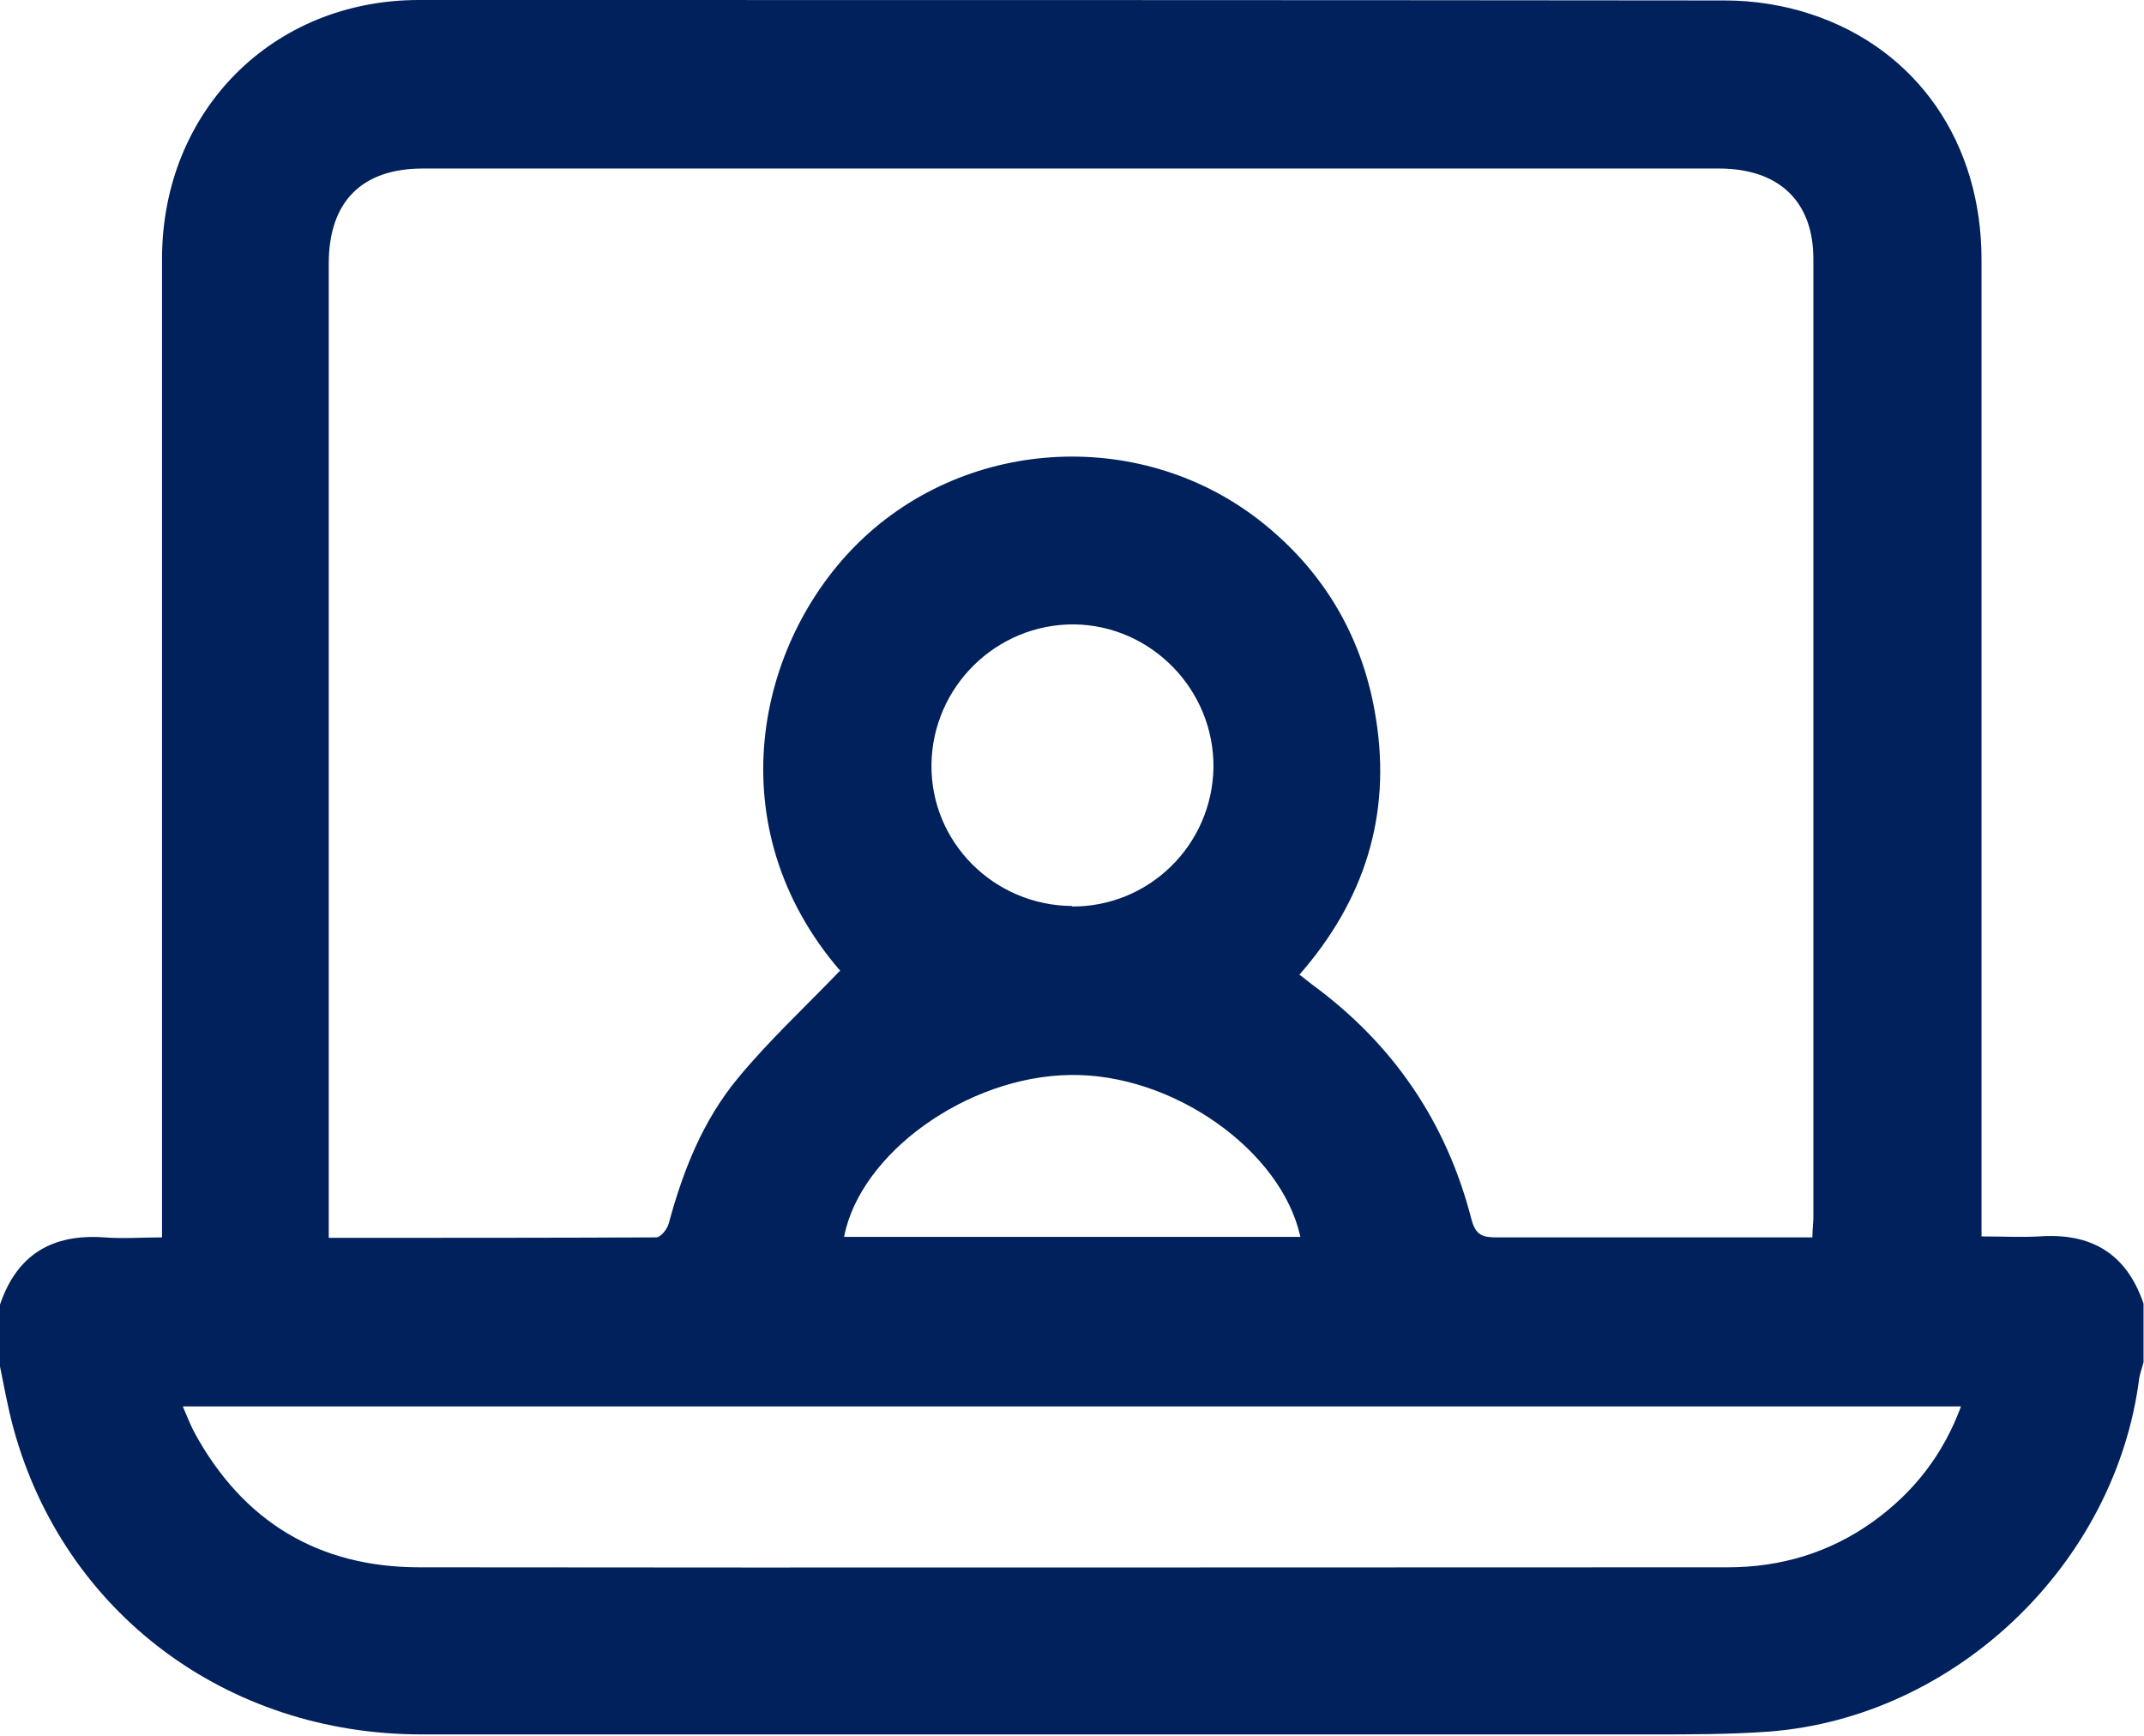 <?xml version="1.0" encoding="UTF-8"?> <svg xmlns="http://www.w3.org/2000/svg" width="42" height="34" viewBox="0 0 42 34" fill="none"><g clip-path="url(#clip0_4009_3326)"><path d="M1.26269e-05 26.703C1.26269e-05 26.323 1.26269e-05 25.933 1.26269e-05 25.553C0.333 24.57 1.027 24.163 2.045 24.237C2.406 24.265 2.776 24.237 3.174 24.237C3.174 24.014 3.174 23.838 3.174 23.662C3.174 17.459 3.174 11.256 3.174 5.053C3.183 2.17 5.339 0 8.208 0C16.739 0 25.261 0 33.792 0.009C34.357 0.009 34.949 0.102 35.477 0.278C37.559 0.964 38.817 2.8 38.817 5.081C38.817 11.284 38.817 17.487 38.817 23.69C38.817 23.857 38.817 24.033 38.817 24.218C39.243 24.218 39.594 24.237 39.946 24.218C40.964 24.144 41.658 24.552 41.991 25.535V26.684C41.963 26.787 41.926 26.889 41.907 26.991C41.445 30.634 38.308 33.638 34.653 33.917C33.894 33.972 33.126 33.972 32.358 33.972C24.326 33.972 16.285 33.972 8.254 33.972C4.442 33.972 1.258 31.589 0.268 27.992C0.148 27.556 0.074 27.12 -0.018 26.675L1.26269e-05 26.703ZM16.461 19.017C14.037 16.207 14.805 12.582 16.841 10.607C18.978 8.539 22.42 8.373 24.752 10.255C25.974 11.238 26.714 12.536 26.954 14.075C27.26 15.976 26.723 17.644 25.455 19.091C25.557 19.165 25.631 19.23 25.705 19.285C27.288 20.445 28.333 21.974 28.823 23.875C28.907 24.2 29.046 24.237 29.323 24.237C31.248 24.237 33.182 24.237 35.106 24.237C35.236 24.237 35.365 24.237 35.504 24.237C35.504 24.07 35.523 23.959 35.523 23.857C35.523 17.598 35.523 11.33 35.523 5.072C35.523 3.941 34.847 3.301 33.672 3.301C25.206 3.301 16.748 3.301 8.282 3.301C7.088 3.301 6.44 3.95 6.44 5.164C6.44 11.367 6.44 17.579 6.44 23.782C6.44 23.931 6.44 24.07 6.44 24.246C8.615 24.246 10.734 24.246 12.853 24.237C12.945 24.237 13.075 24.07 13.102 23.959C13.38 22.929 13.769 21.947 14.453 21.121C15.055 20.389 15.758 19.74 16.443 19.026L16.461 19.017ZM38.419 27.547H3.581C3.664 27.741 3.729 27.908 3.812 28.066C4.765 29.809 6.246 30.699 8.217 30.699C16.757 30.709 25.307 30.699 33.848 30.699C34.884 30.699 35.847 30.412 36.698 29.8C37.494 29.225 38.067 28.492 38.419 27.538V27.547ZM20.995 17.756C22.513 17.765 23.744 16.55 23.771 15.039C23.79 13.518 22.559 12.248 21.042 12.23C19.515 12.22 18.266 13.454 18.247 14.974C18.229 16.495 19.469 17.737 21.005 17.746L20.995 17.756ZM25.474 24.227C25.104 22.531 22.966 21.019 20.958 21.056C18.95 21.084 16.85 22.586 16.535 24.227H25.465H25.474Z" fill="#00215B"></path></g><defs><clipPath id="clip0_4009_3326"><rect width="42" height="34" fill="white"></rect></clipPath></defs></svg> 